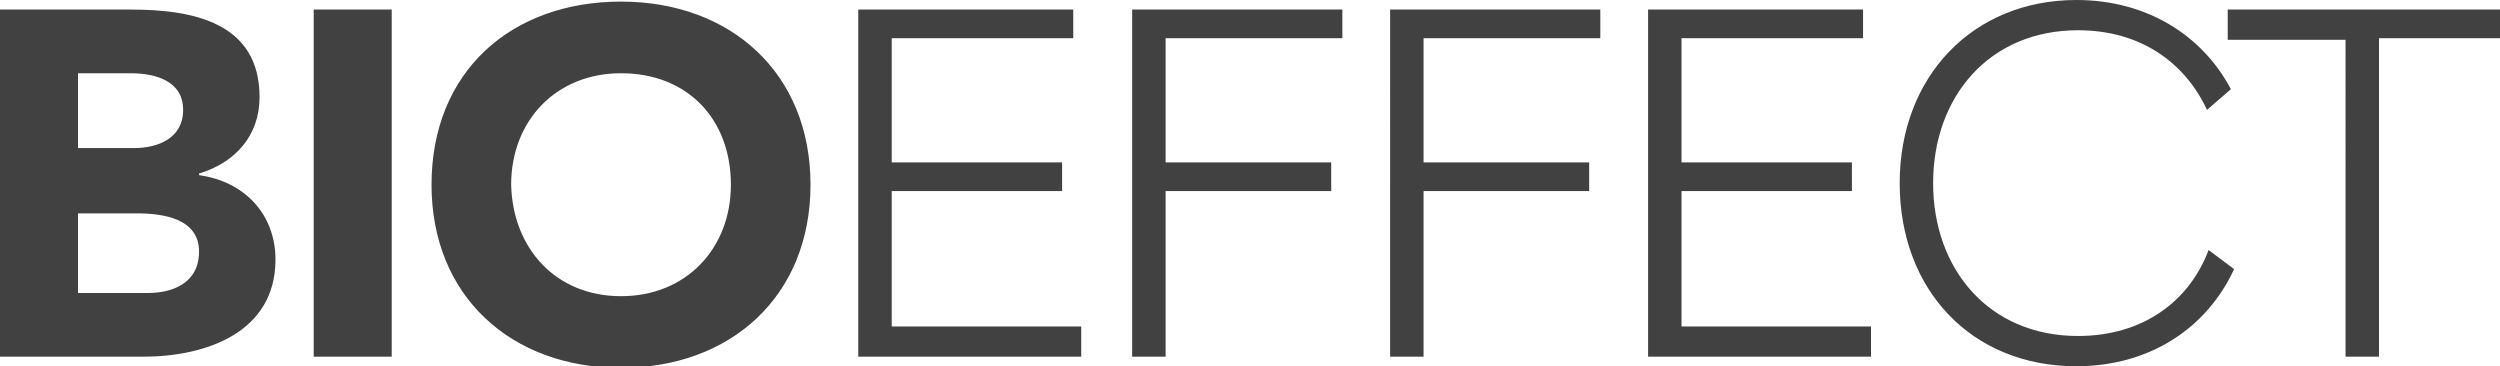 <svg xmlns:xlink="http://www.w3.org/1999/xlink" xmlns="http://www.w3.org/2000/svg" class="Logo_logo__XFsV8 Logo_default__T6mQA" viewBox="0 0 157 23" width="157"  height="23" ><defs><path id="bioeffect-logo-path" d="M0 .6h8.2c3.9 0 8.1.8 8.1 5.5 0 2.4-1.5 4.1-3.8 4.8v.1c2.9.4 4.8 2.5 4.8 5.3 0 4.6-4.4 6.1-8.3 6.1H0V.6zm4.9 8.7h3.5c1.5 0 3.1-.6 3.1-2.4 0-1.8-1.7-2.3-3.3-2.3H4.9v4.7zm0 9.1h4.4c1.5 0 3.2-.6 3.2-2.6 0-2.1-2.3-2.4-3.9-2.4H4.9v5zM24.6.6h-4.9v21.8h4.9V.6zM39 .1c6.9 0 11.9 4.5 11.9 11.5s-5 11.5-11.9 11.5-11.9-4.5-11.9-11.5C27.1 4.5 32.1.1 39 .1zm0 18.5c4.1 0 6.9-3 6.9-7 0-4.1-2.7-7-6.9-7-4.1 0-6.9 3-6.9 7 .1 4 2.8 7 6.9 7zM53.9.6h13.5v1.8H56v7.8h10.7V12H56v8.5h11.9v1.9h-14V.6zM71.1.6h13.2v1.8H73.2v7.8h10.4V12H73.2v10.4h-2.1V.6zM87.3.6h13.2v1.8H89.4v7.8h10.4V12H89.4v10.4h-2.1V.6zM103.5.6H117v1.8h-11.4v7.8h10.7V12h-10.7v8.5h11.9v1.9h-14V.6zM147.4 2.5h-7.5V.6H157v1.8h-7.6v20h-2.1V2.5zM130.5 21.1c-5.6 0-9.1-4.2-9.1-9.6 0-5.4 3.5-9.6 9.1-9.6 3.9 0 6.7 2 8.1 5l1.5-1.3c-1.8-3.4-5.3-5.6-9.7-5.6-6.5 0-11.1 4.8-11.1 11.5S123.8 23 130.4 23c4.6 0 8.2-2.4 9.9-6.1l-1.6-1.2c-1.2 3.2-4.1 5.4-8.2 5.4z"></path></defs><title>BIOEFFECT</title><use href="#bioeffect-logo-path" fill="#414141"></use></svg>
